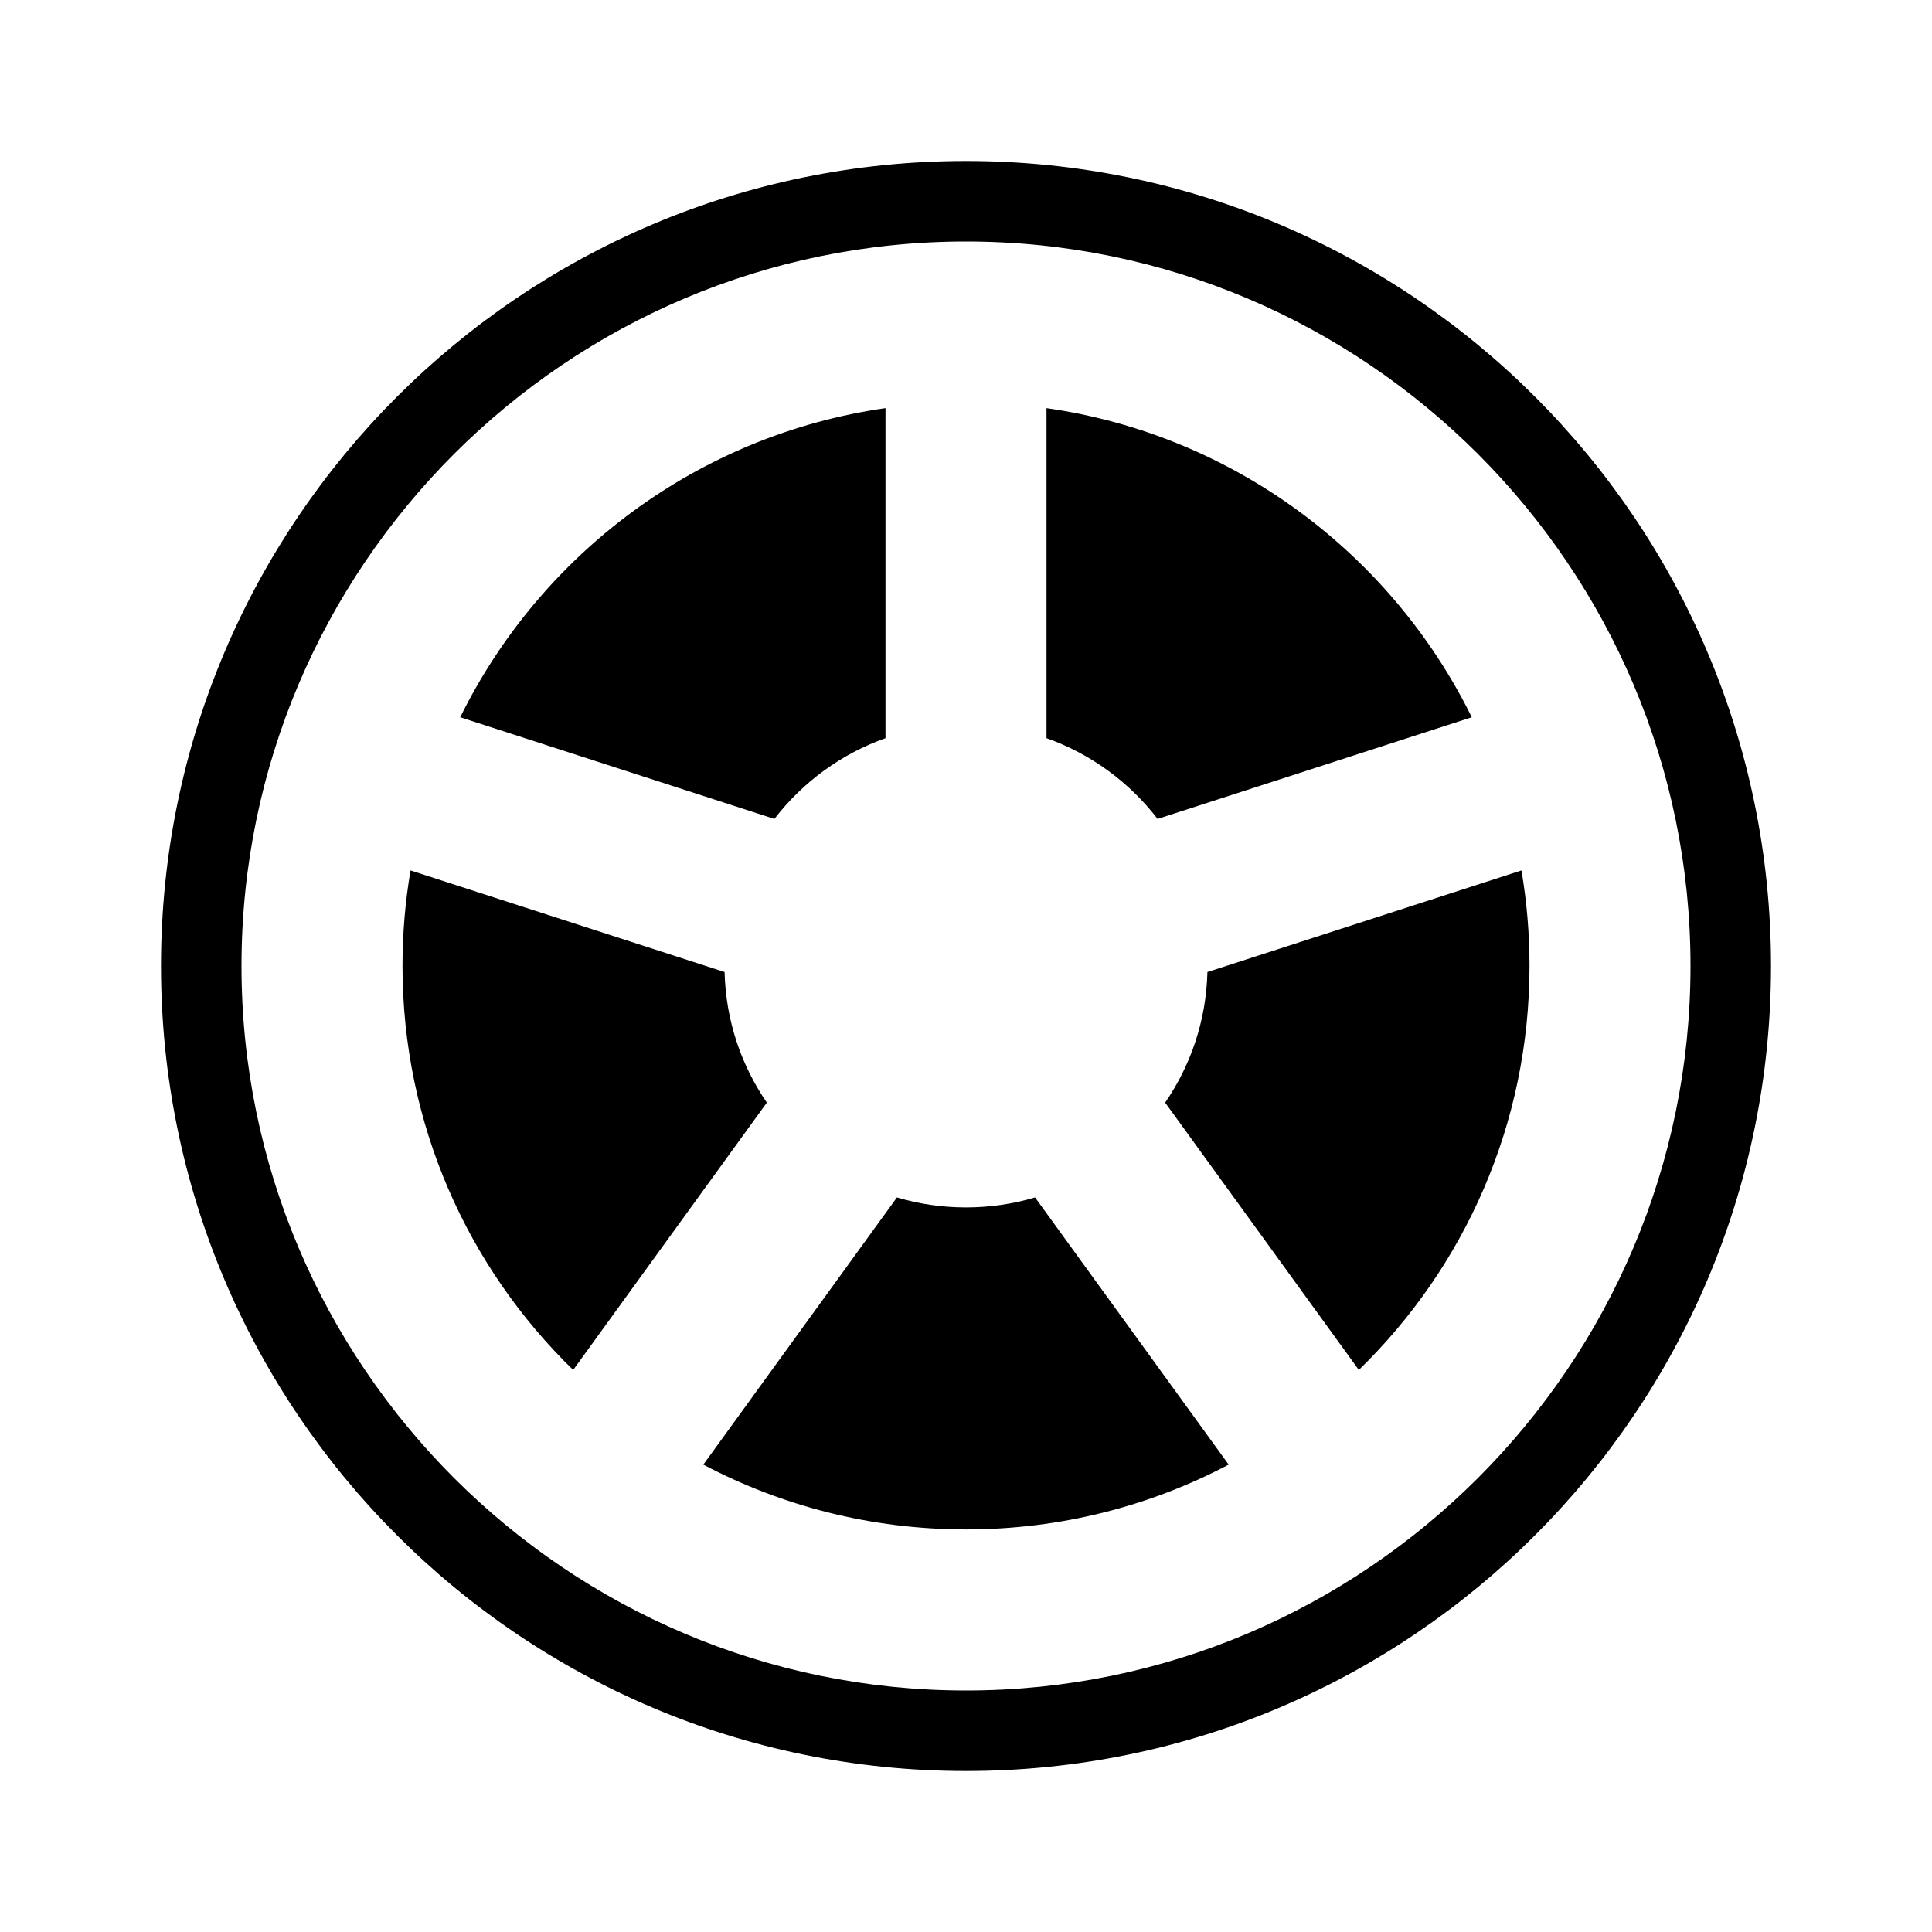 <svg width="24" height="24" viewBox="0 0 24 24" fill="none" xmlns="http://www.w3.org/2000/svg">
<path fill-rule="evenodd" clip-rule="evenodd" d="M21 12C21 7.04 16.96 3 12 3C7.04 3 3 7.04 3 12C3 16.96 7.04 21 12 21C16.96 21 21 16.96 21 12ZM2 12C2 6.48 6.48 2 12 2C17.52 2 22 6.48 22 12C22 17.52 17.52 22 12 22C6.48 22 2 17.52 2 12ZM12 18.999C13.178 18.999 14.288 18.708 15.263 18.194L12.858 14.875C12.586 14.956 12.298 14.999 12 14.999C11.702 14.999 11.414 14.956 11.142 14.875L8.737 18.194C9.712 18.708 10.822 18.999 12 18.999ZM19 11.999C19 13.968 18.188 15.746 16.88 17.018L14.474 13.697C14.793 13.233 14.984 12.676 14.999 12.075L18.9 10.813C18.966 11.198 19 11.595 19 11.999ZM14.38 10.173L18.283 8.91C17.282 6.879 15.326 5.403 13 5.07V9.17C13.552 9.365 14.03 9.718 14.38 10.173ZM5.717 8.91C6.718 6.879 8.674 5.403 11 5.07V9.17C10.448 9.365 9.97 9.718 9.62 10.173L5.717 8.91ZM5 11.999C5 11.595 5.034 11.198 5.1 10.813L9.001 12.075C9.016 12.676 9.207 13.233 9.526 13.697L7.12 17.018C5.812 15.746 5 13.968 5 11.999Z" fill="black"/>
</svg>
